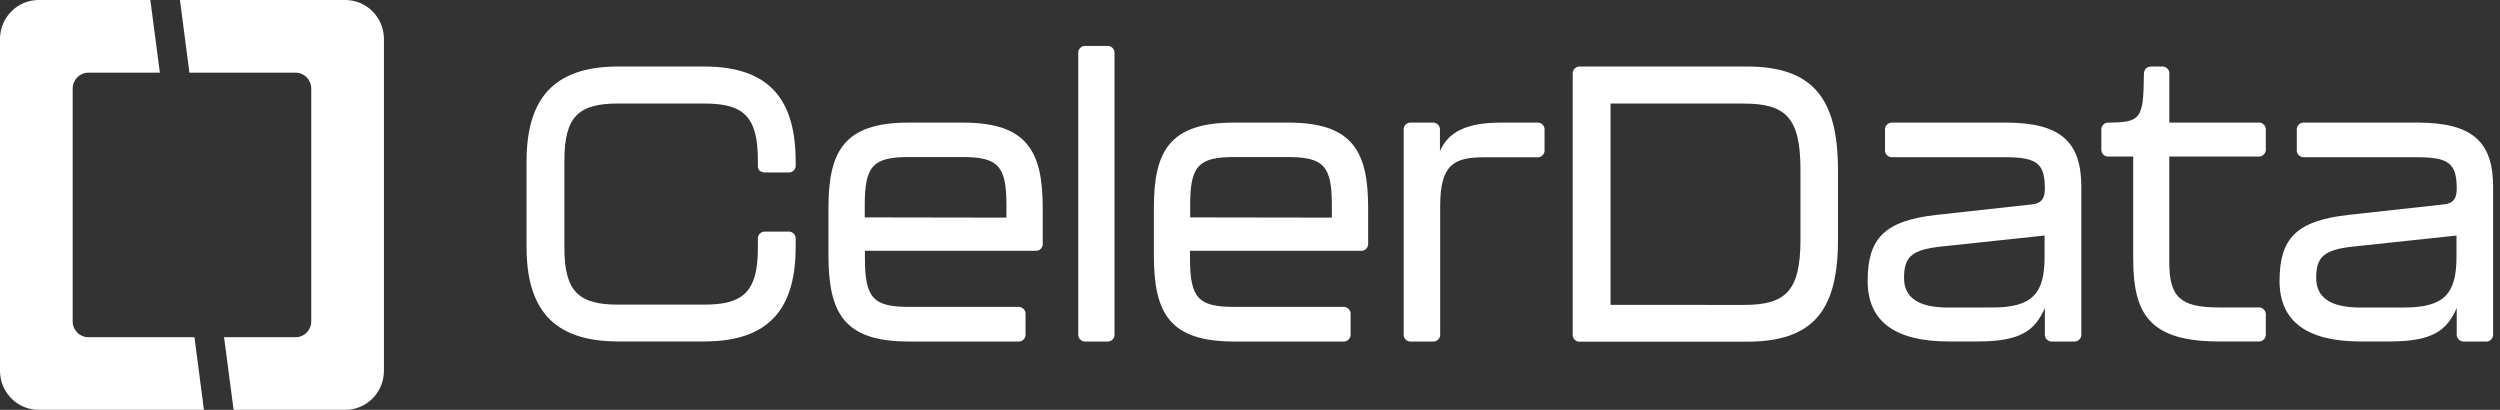 <svg width="183" height="30" viewBox="0 0 183 30" fill="none" xmlns="http://www.w3.org/2000/svg">
<rect x="0" y="0" width="183" height="30" fill="#333333" stroke="none"/>
<path d="M38.544 18.069V11.825C38.544 7.38 40.384 4.869 45.245 4.869H51.546C56.407 4.869 58.243 7.38 58.243 11.825V12.056C58.263 12.212 58.209 12.369 58.099 12.481C57.988 12.592 57.833 12.646 57.678 12.626H56.042C55.672 12.626 55.477 12.455 55.477 12.167V11.739C55.477 8.49 54.402 7.578 51.546 7.578H45.245C42.389 7.578 41.314 8.49 41.314 11.739V18.167C41.314 21.39 42.419 22.299 45.245 22.299H51.546C54.372 22.299 55.477 21.39 55.477 18.167V17.529C55.457 17.372 55.511 17.215 55.621 17.103C55.731 16.991 55.886 16.936 56.042 16.954H57.678C57.828 16.934 57.98 16.984 58.09 17.09C58.199 17.196 58.256 17.346 58.243 17.499V18.069C58.243 22.487 56.407 24.994 51.546 24.994H45.245C40.367 24.994 38.544 22.487 38.544 18.069Z" fill="white"/>
<path fill-rule="evenodd" clip-rule="evenodd" d="M60.644 15.219V18.669C60.644 22.911 61.774 24.994 66.495 24.998H74.504C74.659 25.018 74.815 24.964 74.925 24.853C75.036 24.741 75.089 24.585 75.069 24.428V23.035C75.087 22.88 75.034 22.724 74.923 22.613C74.813 22.502 74.659 22.448 74.504 22.465H66.563C63.932 22.465 63.312 21.84 63.312 18.904V18.36H75.762C75.917 18.38 76.073 18.326 76.183 18.215C76.293 18.103 76.347 17.946 76.327 17.79V15.219C76.327 11.083 75.197 8.975 70.48 8.975H66.495C61.774 8.975 60.644 11.083 60.644 15.219ZM73.671 15V15.93L63.299 15.913V15C63.299 12.124 63.92 11.495 66.55 11.495H70.421C73.051 11.495 73.671 12.124 73.671 15Z" fill="white"/>
<path d="M78.928 24.428V3.93C78.908 3.774 78.961 3.617 79.072 3.506C79.182 3.394 79.338 3.341 79.493 3.36H81.018C81.173 3.342 81.327 3.397 81.437 3.508C81.547 3.619 81.601 3.774 81.583 3.93V24.428C81.603 24.585 81.55 24.741 81.439 24.853C81.329 24.964 81.173 25.018 81.018 24.998H79.493C79.338 25.018 79.182 24.964 79.072 24.853C78.961 24.741 78.908 24.585 78.928 24.428Z" fill="white"/>
<path fill-rule="evenodd" clip-rule="evenodd" d="M84.464 15.219V18.669C84.464 22.911 85.595 24.994 90.315 24.998H98.299C98.455 25.018 98.61 24.964 98.721 24.853C98.831 24.741 98.884 24.585 98.865 24.428V23.035C98.883 22.88 98.829 22.724 98.719 22.613C98.609 22.502 98.454 22.448 98.299 22.465H90.358C87.728 22.465 87.107 21.84 87.107 18.904V18.36H99.583C99.738 18.38 99.893 18.326 100.004 18.215C100.114 18.103 100.168 17.946 100.148 17.79V15.219C100.148 11.083 99.018 8.975 94.301 8.975H90.315C85.595 8.975 84.464 11.083 84.464 15.219ZM97.492 15V15.93L87.12 15.913V15C87.12 12.124 87.74 11.495 90.371 11.495H94.242C96.872 11.495 97.492 12.124 97.492 15Z" fill="white"/>
<path d="M112.496 8.975C112.651 8.955 112.806 9.009 112.917 9.12C113.027 9.232 113.08 9.388 113.061 9.545V10.942C113.08 11.098 113.027 11.255 112.917 11.367C112.806 11.478 112.651 11.532 112.496 11.512H108.672C106.436 11.512 105.421 12.026 105.421 15.073V24.428C105.441 24.585 105.387 24.742 105.277 24.853C105.166 24.965 105.011 25.018 104.856 24.998H103.33C103.173 25.024 103.012 24.973 102.897 24.861C102.783 24.749 102.727 24.588 102.748 24.428V9.545C102.729 9.388 102.782 9.232 102.892 9.12C103.003 9.009 103.158 8.955 103.313 8.975H104.839C104.993 8.957 105.148 9.011 105.258 9.122C105.368 9.233 105.422 9.389 105.404 9.545V11.057C106.024 9.66 107.325 8.975 109.895 8.975H112.496Z" fill="white"/>
<path fill-rule="evenodd" clip-rule="evenodd" d="M115.122 5.443V24.428C115.098 24.586 115.149 24.747 115.26 24.862C115.371 24.976 115.529 25.032 115.687 25.011H127.869C132.7 25.011 134.54 22.761 134.54 17.571V12.424C134.54 7.209 132.7 4.869 127.869 4.869H115.687C115.531 4.85 115.376 4.905 115.266 5.017C115.156 5.129 115.102 5.286 115.122 5.443ZM131.795 17.532C131.795 21.381 130.665 22.32 127.614 22.32L117.892 22.315V7.581H127.614C130.695 7.581 131.795 8.571 131.795 12.428V17.532Z" fill="white"/>
<path fill-rule="evenodd" clip-rule="evenodd" d="M141.768 15.729C137.927 16.153 136.712 17.464 136.712 20.571C136.712 23.627 138.857 24.994 142.639 24.994H144.764C147.874 24.994 148.949 24.227 149.684 22.543V24.428C149.665 24.585 149.718 24.741 149.828 24.853C149.939 24.964 150.094 25.018 150.249 24.998H151.788C151.943 25.018 152.098 24.964 152.209 24.853C152.319 24.741 152.372 24.585 152.353 24.428V13.689C152.353 10.427 150.9 8.975 146.829 8.975H138.547C138.393 8.957 138.238 9.011 138.128 9.122C138.018 9.233 137.964 9.389 137.982 9.545V10.937C137.963 11.094 138.016 11.251 138.126 11.362C138.237 11.473 138.392 11.527 138.547 11.507H146.774C149.145 11.507 149.684 11.992 149.684 13.817C149.684 14.503 149.455 14.871 148.779 14.957L141.768 15.729ZM149.663 18.806C149.663 21.484 148.779 22.508 145.839 22.508L142.626 22.513C140.362 22.513 139.376 21.745 139.376 20.349C139.376 18.81 139.911 18.27 142.172 18.038L149.663 17.241V18.806Z" fill="white"/>
<path d="M156.151 18.951V11.456H154.401C154.243 11.481 154.082 11.43 153.968 11.318C153.853 11.206 153.798 11.045 153.819 10.886V9.544C153.799 9.388 153.852 9.231 153.963 9.12C154.073 9.008 154.229 8.954 154.384 8.974C156.7 8.949 156.899 8.717 156.933 5.469C156.933 5.07 157.129 4.869 157.494 4.869H158.229C158.385 4.85 158.54 4.905 158.65 5.017C158.761 5.129 158.814 5.286 158.794 5.443V8.974H165.291C165.446 8.954 165.602 9.008 165.712 9.12C165.823 9.231 165.876 9.388 165.856 9.544V10.886C165.876 11.042 165.823 11.199 165.712 11.31C165.602 11.422 165.446 11.475 165.291 11.456H158.79V19.17C158.79 21.741 159.585 22.504 162.41 22.504H165.291C165.447 22.485 165.602 22.54 165.712 22.652C165.823 22.764 165.876 22.921 165.856 23.078V24.428C165.875 24.584 165.821 24.739 165.71 24.85C165.6 24.96 165.446 25.013 165.291 24.994H162.41C157.311 24.994 156.151 22.941 156.151 18.951Z" fill="white"/>
<path fill-rule="evenodd" clip-rule="evenodd" d="M171.92 15.729C168.079 16.153 166.863 17.464 166.863 20.571C166.863 23.627 169.009 24.994 172.791 24.994H174.916C178.026 24.994 179.101 24.227 179.832 22.543V24.428C179.813 24.586 179.868 24.744 179.98 24.855C180.092 24.966 180.249 25.019 180.405 24.998H181.931C182.086 25.018 182.241 24.965 182.352 24.853C182.462 24.742 182.516 24.585 182.496 24.428V13.689C182.496 10.428 181.039 8.975 176.972 8.975H168.691C168.535 8.955 168.38 9.009 168.269 9.12C168.159 9.232 168.106 9.388 168.125 9.545V10.938C168.106 11.094 168.159 11.251 168.269 11.362C168.38 11.474 168.535 11.527 168.691 11.508H176.921C179.296 11.508 179.832 11.992 179.832 13.817C179.832 14.503 179.607 14.872 178.931 14.957L171.92 15.729ZM179.815 18.806C179.815 21.484 178.931 22.509 175.991 22.509L172.795 22.513C170.535 22.513 169.545 21.746 169.545 20.349C169.545 18.81 170.084 18.27 172.345 18.039L179.815 17.242V18.806Z" fill="white"/>
<path d="M2.889 29.999H14.927L14.235 24.685H6.467C5.834 24.685 5.32 24.167 5.32 23.528V6.48C5.32 5.841 5.833 5.321 6.467 5.319H11.702L11.005 0.001H2.889C1.332 -0.031 0.042 1.212 0 2.782V27.209C0.037 28.783 1.329 30.031 2.889 29.999Z" fill="white"/>
<path d="M25.214 0.001H13.172L13.865 5.319H21.637C22.271 5.321 22.784 5.841 22.784 6.48V23.528C22.784 24.167 22.27 24.685 21.637 24.685H16.402L17.099 29.999H25.214C26.772 30.031 28.062 28.788 28.104 27.218V2.79C28.067 1.217 26.775 -0.031 25.214 0.001Z" fill="white"/>
</svg>